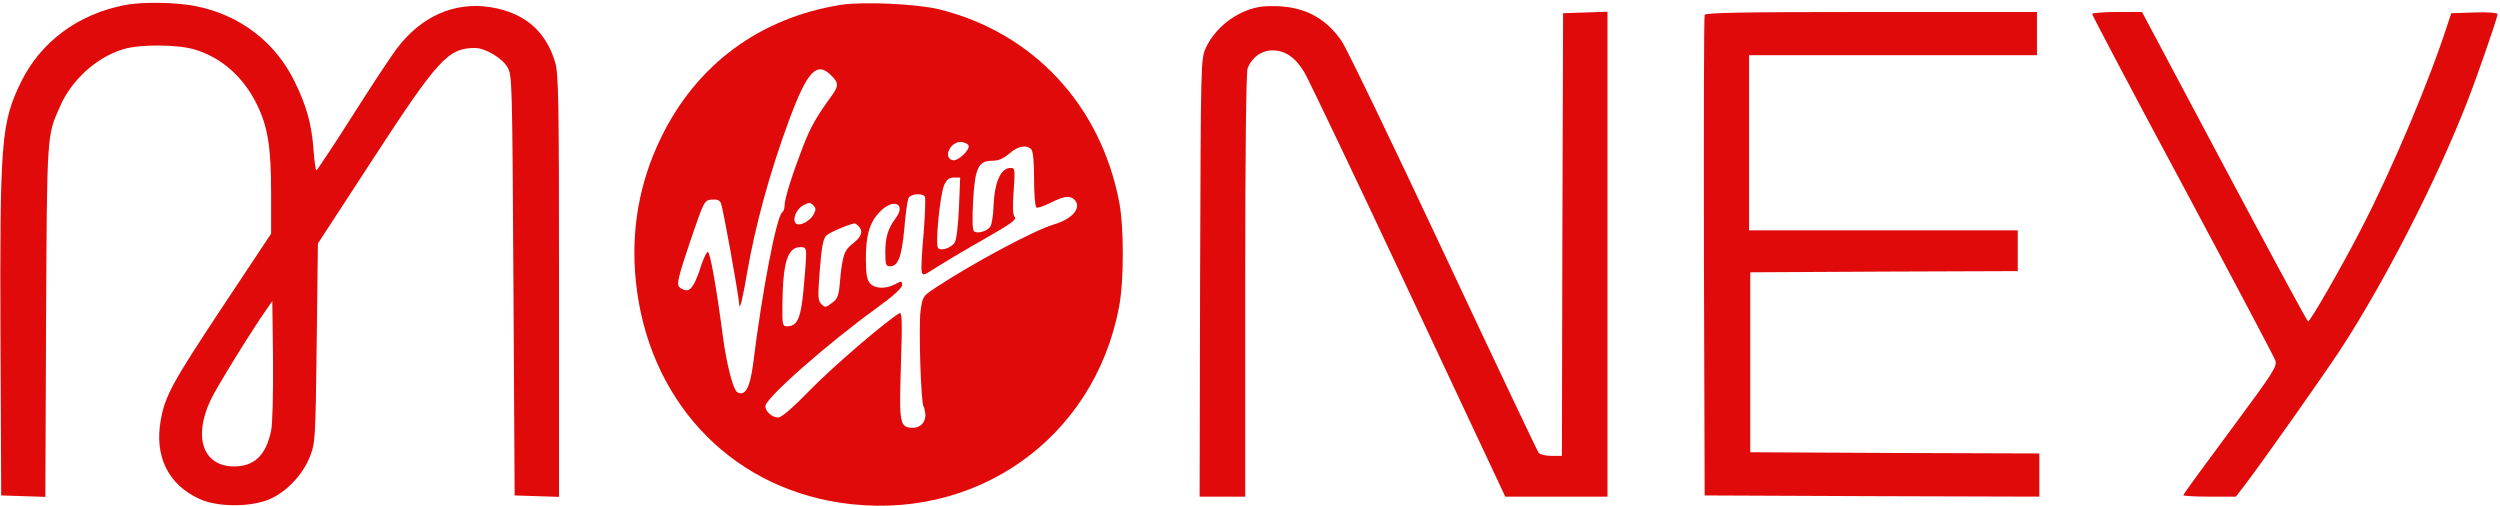 <?xml version="1.0" standalone="no"?>
<!DOCTYPE svg PUBLIC "-//W3C//DTD SVG 20010904//EN"
 "http://www.w3.org/TR/2001/REC-SVG-20010904/DTD/svg10.dtd">
<svg version="1.0" xmlns="http://www.w3.org/2000/svg"
 width="1042pt" height="211pt" viewBox="0 0 1042 211"
 preserveAspectRatio="xMidYMid meet">

<g transform="translate(0,211) scale(0.1,-0.1)"
fill="#E10A0A" stroke="none">
<path d="M521 2089 c-197 -38 -352 -154 -434 -322 -82 -168 -88 -245 -85
-1062 l3 -660 92 -3 92 -3 3 733 c4 791 3 771 59 896 47 109 154 205 263 237
69 21 225 20 296 -1 112 -33 204 -114 260 -228 46 -93 60 -178 60 -371 l0
-169 -200 -301 c-210 -317 -242 -374 -260 -476 -27 -150 30 -268 160 -328 71
-33 196 -36 280 -7 74 26 149 101 181 181 23 59 24 67 29 475 l5 415 228 350
c273 419 315 465 427 465 42 0 113 -42 135 -80 20 -34 20 -55 25 -910 l5 -875
93 -3 92 -3 0 879 c0 774 -2 885 -16 932 -39 131 -128 207 -269 230 -151 24
-291 -38 -393 -175 -26 -35 -110 -162 -187 -284 -77 -121 -143 -220 -146 -221
-3 0 -9 37 -12 83 -8 110 -29 185 -79 287 -80 164 -227 277 -410 314 -82 17
-225 19 -297 5z m609 -1774 c-21 -102 -70 -149 -154 -149 -129 0 -172 120 -98
277 25 53 171 290 236 382 l21 30 3 -245 c1 -143 -2 -266 -8 -295z"/>
<path d="M3506 2090 c-339 -54 -602 -248 -751 -554 -91 -187 -126 -387 -105
-596 49 -490 383 -854 850 -925 560 -86 1060 264 1164 815 21 107 21 332 1
437 -77 405 -359 707 -750 804 -93 23 -317 33 -409 19z m-41 -295 c31 -30 31
-44 0 -86 -63 -87 -86 -127 -119 -212 -45 -117 -76 -216 -76 -244 0 -12 -4
-24 -9 -27 -24 -15 -84 -326 -122 -633 -13 -101 -34 -137 -67 -117 -16 10 -43
114 -58 224 -28 213 -54 360 -64 360 -5 0 -16 -24 -26 -52 -25 -79 -42 -108
-63 -108 -10 0 -24 7 -31 15 -10 12 -1 47 46 187 59 172 59 173 90 176 23 2
33 -2 39 -15 9 -24 71 -365 77 -428 2 -16 16 43 31 133 34 199 96 425 174 636
77 209 117 253 178 191z m572 -292 c6 -18 -44 -65 -65 -61 -45 9 -10 82 37 76
13 -2 26 -8 28 -15z m261 -15 c8 -8 12 -50 12 -124 0 -62 4 -115 10 -119 5 -3
32 6 59 20 56 28 81 31 99 13 32 -32 -6 -80 -84 -103 -83 -24 -347 -166 -499
-267 -48 -32 -50 -35 -58 -93 -9 -68 2 -400 13 -400 1 0 4 -11 6 -25 6 -35
-17 -63 -51 -63 -55 1 -58 15 -50 262 6 186 5 222 -7 215 -57 -34 -274 -220
-368 -316 -77 -79 -122 -118 -137 -118 -25 0 -53 25 -53 47 0 33 261 263 468
412 66 48 102 81 102 93 0 17 -2 18 -30 3 -39 -20 -83 -19 -104 4 -12 14 -17
38 -17 98 -1 99 15 156 57 199 56 60 114 36 66 -27 -31 -42 -42 -78 -42 -139
0 -53 2 -60 20 -60 33 0 48 39 59 155 5 61 13 118 17 128 7 19 59 24 69 7 3
-6 1 -72 -5 -148 -7 -75 -11 -147 -9 -160 4 -23 5 -23 64 15 33 21 122 74 198
117 112 64 136 81 126 92 -8 10 -9 42 -4 109 6 90 6 95 -13 95 -41 0 -67 -59
-71 -160 -1 -35 -7 -72 -12 -82 -11 -21 -56 -35 -70 -21 -6 6 -7 54 -3 127 8
138 22 166 81 166 25 0 45 9 70 30 35 31 71 38 91 18z m-301 -242 c-3 -69 -10
-134 -17 -145 -12 -23 -57 -39 -70 -25 -13 13 8 222 25 262 11 24 21 32 41 32
l26 0 -5 -124z m-606 -30 c-16 -29 -60 -51 -74 -37 -16 16 2 60 31 75 23 13
29 13 41 1 12 -12 13 -18 2 -39z m187 -48 c21 -21 13 -45 -22 -72 -37 -28 -45
-49 -55 -159 -5 -61 -10 -73 -34 -90 -25 -19 -28 -20 -43 -5 -15 14 -16 31 -7
143 7 93 14 130 26 142 12 13 81 43 118 52 3 0 10 -4 17 -11z m-218 -119 c0
-18 -5 -84 -11 -148 -12 -122 -26 -151 -70 -151 -17 0 -19 8 -18 88 2 179 21
242 76 242 19 0 23 -5 23 -31z"/>
<path d="M5243 2080 c-93 -19 -178 -86 -217 -169 -21 -46 -21 -52 -24 -959
l-2 -912 95 0 95 0 0 879 c0 556 4 889 10 906 17 45 58 75 103 75 54 0 96 -29
134 -92 17 -29 213 -439 434 -910 l403 -858 213 0 213 0 0 1010 0 1011 -92 -3
-93 -3 -3 -922 -2 -923 -44 0 c-24 0 -48 6 -53 13 -5 6 -184 383 -397 837
-213 454 -403 848 -423 877 -60 89 -141 137 -248 146 -33 3 -79 2 -102 -3z"/>
<path d="M7105 2048 c-3 -7 -4 -461 -3 -1008 l3 -995 698 -3 697 -2 0 90 0 90
-602 2 -603 3 0 375 0 375 558 3 557 2 0 85 0 85 -560 0 -560 0 0 365 0 365
600 0 600 0 0 90 0 90 -690 0 c-543 0 -692 -3 -695 -12z"/>
<path d="M8720 2052 c0 -5 169 -326 377 -713 207 -387 381 -716 386 -730 10
-25 -4 -46 -186 -292 -108 -145 -197 -267 -197 -271 0 -3 49 -6 109 -6 l110 0
44 57 c81 108 314 438 390 553 188 288 406 714 534 1045 42 108 123 343 123
356 0 6 -40 9 -97 7 l-96 -3 -15 -45 c-76 -236 -229 -600 -361 -855 -79 -154
-212 -385 -221 -385 -3 0 -160 290 -349 645 l-343 645 -104 0 c-57 0 -104 -4
-104 -8z"/>
</g>
</svg>
